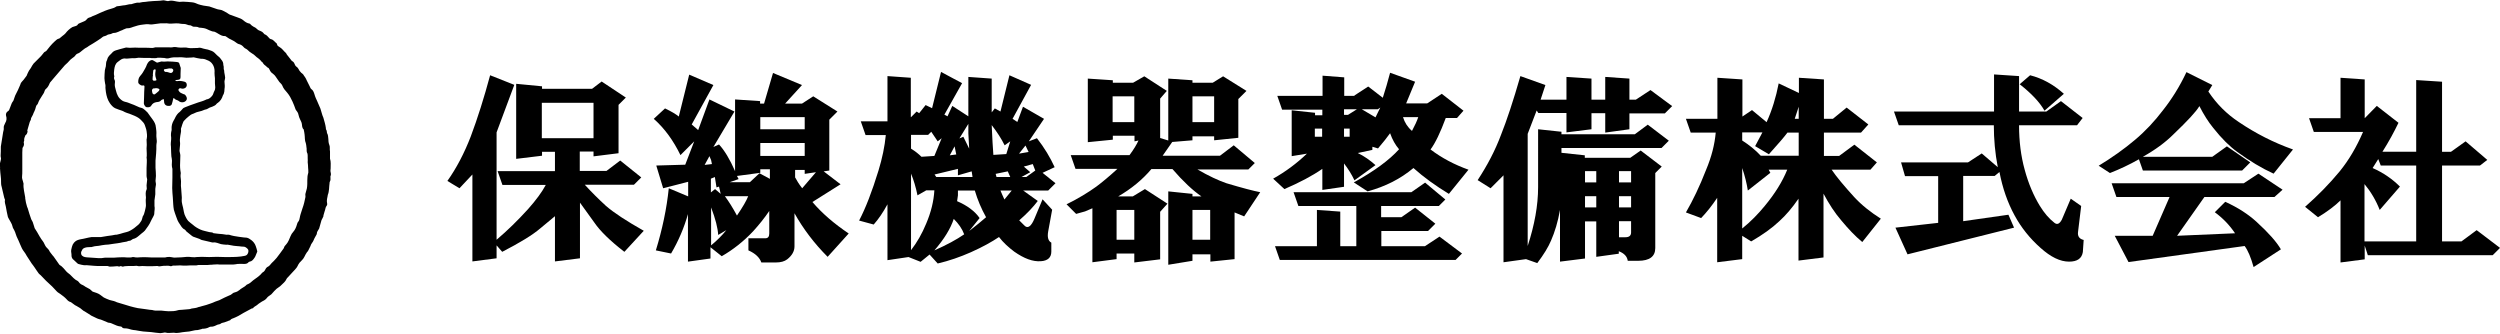 <?xml version="1.0" encoding="utf-8"?>
<svg version="1.1" xmlns="http://www.w3.org/2000/svg" xmlns:xlink="http://www.w3.org/1999/xlink" x="0px" y="0px" viewBox="0 0 1199.2 160" style="enable-background:new 0 0 1199.2 160;" xml:space="preserve">
<g>
	<path d="M155.1,103.5c0.2-0.8,0.5-1.6,0.7-2.4c0.1-0.2,0.2-0.5,0.2-0.7c0.1-0.6,0.3-1.2,0.7-1.7c0.5-0.6,0.1-1.3,0.1-2
		c0-0.5,0-0.9,0.1-1.4c0.1-0.5,0.2-1,0.3-1.5c0-0.1,0-0.1,0-0.2c0.8-1.9,0.6-3.9,0.9-5.9c0-0.2,0-0.4,0.1-0.5
		c0.5-0.8,0.3-1.6,0.3-2.4c0-0.1,0-0.2,0-0.2c0.5-0.9,0.1-1.7,0-2.6c0-0.4,0.1-0.8,0.1-1.2c0-1.6,0.2-3.2-0.3-4.7c0-0.1,0-0.3,0-0.5
		c0-1,0-2,0-3c0-0.2-0.1-0.5-0.1-0.7c0-0.3,0-0.6,0-0.9c0-0.5,0-1-0.2-1.4c-0.4-1-0.5-2-0.5-3c-0.1-0.9-0.1-1.9-0.6-2.7
		c-0.1-0.2-0.1-0.4-0.1-0.6c-0.1-0.3-0.1-0.7-0.2-0.9c-0.3-0.3-0.3-0.7-0.3-1.1c-0.1-0.8-0.3-1.6-0.5-2.4c-0.2-0.8-0.5-1.7-0.7-2.5
		c-0.2-0.5-0.5-1.1-0.6-1.6c-0.3-0.9-0.5-1.8-0.8-2.7c-0.4-1-0.9-2-1.3-3c-0.1-0.2-0.2-0.5-0.3-0.7c-0.2-0.4-0.4-0.9-0.6-1.3
		c-0.3-0.7-0.5-1.3-0.7-2c-0.3-0.9-0.6-1.8-1.5-2.4c-0.4-0.3-0.5-0.9-0.8-1.4c-0.5-1-1-2-1.5-3c-0.1-0.3-0.2-0.6-0.4-0.8
		c-0.1-0.3-0.3-0.5-0.5-0.8c-0.1-0.1-0.2-0.2-0.3-0.4c-0.2-0.6-0.8-1-1.3-1.4c-0.5-0.5-1-1.1-1.3-1.8c-0.3-0.5-0.6-0.9-1.1-1.2
		c-0.2-0.1-0.4-0.4-0.5-0.6c-0.4-0.7-0.5-1.5-1.3-1.9c-0.5-0.2-0.7-0.8-1.1-1.2c-0.5-0.6-1-1.2-1.5-1.9c-0.2-0.2-0.3-0.5-0.4-0.7
		c-0.2-0.3-0.5-0.5-0.7-0.7c-0.5-0.5-0.9-1-1.4-1.5c-0.5-0.4-1-0.8-1.5-1.1c-0.5-0.2-0.7-0.6-0.8-1c-0.1-0.2-0.1-0.4-0.2-0.5
		c-0.9-0.6-1.5-1.8-2.7-2c-0.5-0.1-0.9-0.5-1.2-0.9c-0.4-0.5-0.9-1-1.5-1.3c-0.4-0.1-0.7-0.4-0.9-0.7c-0.4-0.5-1-0.9-1.6-1.1
		c-0.8-0.2-1.4-0.7-2-1.3c-0.4-0.4-1-0.5-1.5-0.9c-0.4-0.2-0.7-0.5-1-0.8c-0.2-0.2-0.4-0.5-0.7-0.5c-1.1-0.2-2-0.8-2.8-1.5
		c-0.9-0.8-1.9-1.1-3-1.5c-1.2-0.4-2.4-0.9-3.6-1.3c-0.5-0.2-0.9-0.6-1.4-0.9c-0.6-0.3-1.1-0.6-1.7-0.9c-0.9-0.6-2-0.5-2.9-0.8
		c-1.3-0.4-2.5-0.9-3.8-1.3c-0.9-0.2-1.8-0.2-2.7-0.4C96.5,2.4,95.7,2.3,95,2c-0.9-0.4-1.8-0.8-2.9-0.9c-1.4-0.2-2.9-0.2-4.3-0.3
		c-0.6,0-1.2,0.1-1.7,0.1c-0.8-0.1-1.6-0.2-2.4-0.4c-1-0.2-1.9-0.3-2.9,0c-0.2,0-0.4,0-0.6,0c-0.8-0.1-1.6-0.5-2.3-0.3
		c-0.7,0.1-1.4,0.2-2.1,0.2c-1.5,0.1-3.1,0.1-4.6,0.3c-0.9,0.2-1.9,0.2-2.8,0.3c-0.5,0.1-1,0.2-1.6,0.3c-0.4,0-0.8-0.1-1.2,0
		c-0.9,0.2-1.7,0.4-2.6,0.7C62.6,2,62.2,2,61.8,2.1c-0.6,0.1-1.2,0.3-1.8,0.4c-0.3,0.1-0.7,0-1,0.1C58,2.8,57.1,2.9,56.2,3
		c-0.2,0-0.4,0.1-0.5,0.2c-0.7,0.5-1.6,0.8-2.4,1c-1,0.3-2.1,0.6-3,1c-1.5,0.6-3,1.3-4.5,2c-0.4,0.2-0.9,0.3-1.3,0.5
		c-0.6,0.4-1.2,0.6-1.9,0.8c-0.5,0.2-0.9,0.6-1.2,1c-0.3,0.4-0.6,0.5-1,0.7c-0.9,0.4-1.7,0.7-2.6,1.1c-0.2,0.1-0.3,0.2-0.4,0.3
		c-0.4,0.9-1.3,0.9-2.1,1.2c-0.2,0.1-0.4,0.1-0.6,0.2c-1.3,0.8-2.4,1.8-3.3,3c-0.4,0.5-0.9,0.8-1.4,1.2c-0.4,0.3-0.8,0.7-1.2,1
		c-0.2,0.2-0.5,0.4-0.8,0.4c-0.8,0.2-1.2,0.9-1.8,1.3c-0.8,0.7-1.5,1.5-2.2,2.3c-0.6,0.6-1,1.4-1.6,2c-0.2,0.2-0.3,0.4-0.6,0.5
		c-0.5,0.2-0.9,0.6-1.2,1.1c-0.5,0.7-1.1,1.3-1.7,1.9c-0.9,1-1.9,1.8-2.8,2.8c-0.5,0.6-0.9,1.4-1.3,2.1c-0.3,0.4-0.6,0.9-0.9,1.3
		c-0.4,0.7-0.7,1.4-1,2.1c0,0.1-0.1,0.2-0.1,0.3c-0.5,0.7-1,1.4-1.5,2c-0.4,0.5-0.9,0.9-1.2,1.4c-0.2,0.3-0.3,0.7-0.4,1
		c-0.4,0.8-0.7,1.7-1.1,2.5c-0.4,0.9-0.9,1.7-1.3,2.6c-0.3,0.7-0.5,1.5-0.8,2.3c-0.1,0.3-0.3,0.5-0.5,0.8c-0.1,0.2-0.3,0.4-0.4,0.7
		c-0.4,1-0.8,2.1-1.2,3.1c-0.1,0.3-0.5,0.6-0.8,0.8c-0.6,0.4-0.9,1.3-0.7,2c0.4,1.2,0.3,2.4-0.4,3.5C2,60,1.7,60.6,1.8,61.5
		c0.1,0.6-0.2,1.3-0.3,1.9c-0.1,0.6-0.2,1.2-0.3,1.9c-0.2,1.5-0.5,2.9-0.7,4.4c-0.1,0.3-0.1,0.7-0.1,1c0,1.3,0,2.6-0.1,3.9
		c0,0.3,0,0.6,0.1,0.9c0.2,0.6,0,1.1-0.1,1.6c-0.2,0.9-0.6,1.7-0.3,2.7c0.1,0.3,0,0.6,0,0.9c0.1,1.4,0.2,2.8,0.4,4.3
		c0.1,0.6,0.1,1.3,0.1,1.9c0,0.9,0,1.8,0.3,2.7c0.4,1.5,0.7,3.1,1.1,4.7c0.1,0.4,0.2,0.9,0.4,1.3c0,0.1,0.1,0.1,0.1,0.2
		c-0.3,1.2,0.2,2.2,0.4,3.3c0.3,1.7,0.6,3.4,1,5c0.1,0.3,0.2,0.5,0.4,0.8c0.6,1.2,1.5,2.3,1.8,3.7c0.1,0.8,0.7,1.4,1,2.2
		c0.2,0.4,0.4,0.9,0.5,1.3c0.2,0.5,0.3,0.9,0.5,1.4c0.6,1.3,1.2,2.5,1.7,3.8c0.5,1.2,1,2.4,1.9,3.5c0.5,0.6,0.8,1.2,1.2,1.9
		c0.8,1.2,1.6,2.5,2.4,3.7c0.4,0.6,1,1.2,1.4,1.9c0.7,1,1.3,2,2,2.9c0.2,0.3,0.6,0.5,0.9,0.8c0.9,0.9,1.7,1.8,2.6,2.7
		c0.9,0.9,1.9,1.8,2.9,2.7c0.6,0.6,1.1,1.2,1.7,1.8c0.3,0.3,0.6,0.7,1,1c0.4,0.3,0.8,0.5,1.2,0.8c1.1,0.8,2.2,1.6,3.1,2.6
		c0.5,0.6,1.1,1.1,1.9,1.3c0.1,0,0.2,0.1,0.2,0.1c0.6,0.5,1.3,1,1.9,1.4c0.2,0.1,0.4,0.2,0.6,0.3c0.6,0.3,1.1,0.7,1.7,1
		c0.3,0.2,0.6,0.4,0.9,0.7c0.3,0.2,0.6,0.5,0.9,0.7c0.4,0.2,0.8,0.4,1.2,0.7c0.9,0.5,1.7,1.1,2.5,1.6c0.8,0.4,1.7,0.8,2.5,1.2
		c0.4,0.2,0.9,0.4,1.3,0.5c0.4,0.1,0.9,0.2,1.3,0.4c0.8,0.3,1.6,0.7,2.4,1c0.3,0.1,0.5,0.3,0.8,0.3c0.9,0,1.6,0.4,2.3,0.7
		c1.1,0.5,2.2,1,3.4,1.1c0.2,0,0.5,0.1,0.6,0.2c0.4,0.7,1.1,0.7,1.7,0.7c1,0,1.9,0.3,2.9,0.6c0.6,0.2,1.3,0.2,2,0.3
		c0.6,0.1,1.1,0.2,1.7,0.3c0.7,0.1,1.3,0.2,2,0.3c1.3,0.1,2.6,0.2,3.9,0.3c1.4,0.2,2.9,0.4,4.3,0.5c0.6,0,1.3-0.2,2-0.3
		c0.1,0,0.3-0.1,0.4,0c1.3,0.4,2.6,0.1,3.9,0.1c0.1,0,0.2,0,0.3,0c1.8,0.4,3.5-0.3,5.3-0.4c0.7-0.1,1.3-0.1,2-0.2
		c0.9-0.2,1.8-0.4,2.8-0.6c0.4-0.1,0.9,0,1.3-0.1c0.6-0.1,1.1-0.3,1.6-0.4c0.2,0,0.3-0.1,0.5-0.2c1.2,0,2.4-0.2,3.4-0.8
		c0.2-0.1,0.5-0.2,0.7-0.2c1.1,0.1,2.1-0.4,3.1-0.9c0.1,0,0.2-0.1,0.3-0.1c0.6-0.1,1.1-0.2,1.6-0.6c0.2-0.2,0.6-0.2,0.8-0.3
		c0.3-0.1,0.6-0.1,0.8-0.2c0.8-0.3,1.6-0.6,2.4-0.9c0.1,0,0.2,0,0.3-0.1c0.5-0.8,1.4-0.8,2.1-1.2c0.4-0.2,0.8-0.3,1.1-0.5
		c0.5-0.2,1-0.5,1.5-0.8c0.6-0.3,1.1-0.7,1.7-1c1.3-0.7,2.6-1.4,3.9-2.1c0.1-0.1,0.3-0.1,0.4-0.1c0.1,0,0.3,0,0.3-0.1
		c0.4-0.7,1.2-0.9,1.8-1.4c0.6-0.5,1.2-1,1.9-1.4c0.4-0.3,0.8-0.5,1.2-0.7c0.8-0.4,1.4-0.9,1.9-1.6c0.4-0.5,1-0.8,1.5-1.2
		c0.3-0.2,0.6-0.4,0.8-0.7c0.7-0.8,1.4-1.6,2.2-2.3c0.7-0.6,1.6-1,2.2-1.7c0.9-0.9,2-1.7,2.5-2.9c0.2-0.4,0.4-0.7,0.7-0.9
		c0.8-0.8,1.5-1.6,2.3-2.5c0.6-0.7,1.3-1.3,1.8-2c0.4-0.5,0.6-1,0.9-1.6c0.2-0.3,0.4-0.6,0.6-0.9c0.8-0.9,1.8-1.7,2.3-2.8
		c0.4-0.8,0.8-1.6,1.3-2.3c0.1-0.2,0.4-0.3,0.5-0.6c0.4-0.7,0.8-1.5,1.1-2.2c0.2-0.6,0.4-1.1,0.8-1.6c0.5-0.6,0.8-1.4,1.1-2.1
		c0.2-0.4,0.4-0.7,0.6-1.1c0.2-0.4,0.6-0.9,0.6-1.3c0-0.8,0.5-1.3,0.8-1.9c0.1-0.2,0.2-0.3,0.3-0.5c0.4-1.3,0.7-2.6,1.1-3.9
		c0.1-0.4,0.4-0.7,0.5-1c0.2-0.4,0.3-0.7,0.5-1.1C155.3,103.6,155.2,103.6,155.1,103.5z M13.3,63c-0.1,0-0.1,0-0.2,0
		c0-0.3,0-0.5,0.1-0.8c0.3-1,0.6-2.1,0.9-3.1c0.1-0.4,0.2-0.7,0.4-1.1c0.1-0.2,0.3-0.4,0.3-0.6c0-0.8,0.5-1.4,0.8-2
		c0.2-0.4,0.4-0.8,0.5-1.2c0.3-0.6,0.6-1.2,0.8-1.8c0.3-0.8,0.3-1.8,1.1-2.4c0.1-0.1,0.1-0.2,0.2-0.4c0.2-0.5,0.4-1.1,0.7-1.6
		c0.4-0.7,0.9-1.4,1.3-2.1c0.4-0.7,0.9-1.2,1.1-2c0.1-0.5,0.4-1,0.8-1.3c0.8-0.7,1.3-1.6,1.7-2.6c0.1-0.1,0.1-0.3,0.2-0.4
		c0.5-0.6,1.1-1.3,1.6-1.9c1-1.2,2-2.3,3-3.5c0.8-1,1.7-1.9,2.5-2.9c0.4-0.4,0.9-0.8,1.3-1.2c0.5-0.5,0.9-1,1.4-1.5
		c0.3-0.3,0.7-0.6,1-0.8c0.4-0.3,0.9-0.6,1.2-1c0.4-0.6,0.8-1,1.5-1.2c0.8-0.3,1.4-1,2.1-1.5c0.3-0.2,0.6-0.5,0.9-0.7
		c0.4-0.3,0.8-0.5,1.2-0.7c0.3-0.2,0.7-0.5,1-0.7c0.7-0.4,1.3-0.8,2-1.2c0.7-0.4,1.3-0.8,1.9-1.2c0.6-0.4,1.2-0.8,1.8-1.2
		c0.4-0.3,0.8-0.7,1.2-0.9c0.6-0.2,1.3-0.3,1.8-0.7c0.2-0.2,0.5-0.2,0.8-0.3c0.3-0.1,0.7-0.1,1-0.2c0.5-0.2,0.9-0.5,1.4-0.5
		c1.6,0,2.8-1,4.2-1.4c0,0,0.1,0,0.1-0.1c0.6-0.2,1.1-0.5,1.7-0.7c0.4-0.1,0.9,0,1.4-0.1c0.6-0.1,1.3-0.4,1.9-0.6
		c0.8-0.2,1.6-0.5,2.3-0.7c0.8-0.2,1.5-0.3,2.3-0.4c1.1-0.2,2.3-0.3,3.4-0.1c0.4,0,0.8,0.1,1.2,0c1.3-0.2,2.5-0.3,3.8-0.5
		c0.2,0,0.4,0,0.7,0c0.6,0,1.1,0,1.7,0c0.3,0,0.6-0.1,0.9,0c1.4,0.3,2.8,0,4.2,0c0.8,0,1.6,0,2.4,0.2c0.6,0.1,1.1,0.1,1.6,0.1
		c0.3,0,0.7,0.1,1,0.2c0.5,0.1,0.9,0.4,1.4,0.4c0.6,0,1,0.2,1.5,0.5c0.1,0.1,0.3,0.2,0.5,0.2c0.9,0.1,1.8-0.1,2.6,0.4
		c0.2,0.1,0.6,0.1,0.9,0.1c0.9,0.1,1.9,0.2,2.8,0.6c0.8,0.4,1.7,0.8,2.6,1.1c0.5,0.2,1,0.1,1.4,0.3c0.6,0.3,1.2,0.6,1.8,1
		c0.9,0.5,1.8,1.1,3,1c0.2,0,0.4,0.1,0.5,0.2c0.8,0.5,1.5,1.1,2.3,1.4c1.1,0.5,2.1,1.1,3.1,1.9c0.2,0.1,0.4,0.2,0.6,0.3
		c1,0.2,1.8,0.7,2.4,1.4c0.2,0.3,0.5,0.5,0.8,0.7c0.3,0.2,0.7,0.3,1,0.6c0.7,0.7,1.5,1.4,2.4,1.9c0.8,0.4,1.4,1.1,2.1,1.7
		c0.4,0.3,0.9,0.6,1.3,1c0.4,0.3,0.7,0.7,1,1.1c0.2,0.2,0.5,0.3,0.6,0.5c0.4,0.8,1,1.3,1.6,1.7c0.3,0.2,0.5,0.6,0.8,0.7
		c0.5,0.2,0.7,0.5,0.9,1c0.2,0.5,0.5,1,0.9,1.4c0.7,0.6,1.5,1.1,2,1.9c0.3,0.5,0.7,1,1.1,1.6c0.2,0.3,0.5,0.7,0.7,1
		c0.5,0.6,1.1,1,1.4,1.7c0.5,1.4,1.5,2.5,2.4,3.5c1.1,1.3,1.8,2.7,2.5,4.2c0.6,1.2,1,2.5,1.5,3.8c0.2,0.4,0.5,0.7,0.7,1
		c0.2,0.3,0.4,0.6,0.5,0.9c0.2,0.6,0.3,1.2,0.5,1.8c0.2,0.6,0.5,1.1,0.7,1.6c0.2,0.4,0.4,0.8,0.5,1.2c0.3,1,0,2.3,1,3.1
		c0,0,0,0.1,0,0.1c0.2,0.8,0.3,1.6,0.4,2.3c0.2,1.4,0,2.8,0.6,4.2c0.2,0.6,0.2,1.2,0.3,1.9c0.1,0.4,0.1,0.8,0.1,1.3
		c0,0.4,0,0.8,0.1,1.1c0.6,1,0.3,2,0.4,3c0.1,0.6,0,1.2,0,1.8c0.1,0.9,0.2,1.8,0.2,2.7c0.1,0.7,0.1,1.4,0.1,2.1c0,0.2,0,0.4-0.1,0.6
		c-0.1,0.5-0.3,1-0.3,1.5c-0.1,1.2-0.1,2.4-0.1,3.6c0,0.7-0.1,1.4-0.2,2.1c-0.2,0.9-0.5,1.7-0.7,2.6c-0.1,0.5,0.1,1.1,0,1.6
		c-0.2,0.9-0.4,1.8-0.6,2.7c-0.2,0.9-0.5,1.7-0.8,2.6c-0.3,0.9-0.6,1.8-0.9,2.8c-0.2,0.6-0.3,1.2-0.4,1.7c-0.1,0.7-0.3,1.4-0.7,1.9
		c-0.3,0.3-0.5,0.7-0.6,1.2c-0.4,1.4-0.9,2.7-1.9,3.8c-0.5,0.5-0.9,1.2-1.2,1.9c-0.6,1.4-1.1,2.9-2.1,4c-0.4,0.5-1,1-1.1,1.7
		c0,0.1-0.1,0.1-0.1,0.2c-1.1,1.5-2.2,3.1-3.4,4.6c-0.7,0.9-1.6,1.7-2.4,2.5c-0.6,0.7-1.1,1.5-2.1,1.9c-0.2,0.1-0.4,0.4-0.6,0.6
		c-0.4,0.7-0.7,1.5-1.5,1.9c-0.4,0.2-0.7,0.7-1,1c-0.6,0.6-1.2,1.1-1.9,1.6c-0.1,0.1-0.2,0.1-0.3,0.2c-0.5,0.4-1,0.7-1.5,1.1
		c-0.8,0.7-1.6,1.5-2.7,1.9c-0.1,0-0.3,0.2-0.4,0.2c-0.3,0.3-0.6,0.6-0.9,0.8c-0.8,0.6-1.8,1-2.5,1.7c-0.6,0.5-1.3,0.9-2.1,1.1
		c-0.5,0.1-1,0.3-1.4,0.7c-0.4,0.4-1,0.7-1.6,0.9c-0.7,0.3-1.4,0.6-2,0.9c-0.9,0.4-1.7,0.9-2.6,1.3c-0.6,0.3-1.4,0.4-2,0.7
		c-1.4,0.7-2.9,1.1-4.3,1.6c-0.7,0.2-1.5,0.4-2.2,0.6c-0.3,0.1-0.7,0.2-1,0.3c-0.1,0-0.3,0-0.5,0.1c-1.1,0.5-2.2,0.5-3.3,0.7
		c-0.4,0.1-0.7,0.3-1.1,0.3c-1.1,0.1-2.3,0.2-3.5,0.3c-0.6,0.1-1.3,0-1.9,0.2c-1.5,0.5-3,0.5-4.5,0.5c-1.1,0-2.2-0.2-3.4-0.3
		c-1,0-1.9,0-2.9,0c-0.6,0-1.1-0.2-1.6-0.3c-0.8-0.1-1.7-0.1-2.5-0.3c-1.5-0.2-2.9-0.4-4.4-0.6c-1.2-0.2-2.5-0.6-3.7-0.9
		c-0.8-0.2-1.6-0.5-2.3-0.7c-1.3-0.4-2.7-0.8-4-1.2c-0.5-0.2-1-0.5-1.5-0.6c-0.7-0.2-1.4-0.3-2-0.5c-1-0.3-1.9-0.8-2.8-1.2
		c-0.1-0.1-0.3-0.2-0.4-0.3c-0.9-0.7-1.9-1.5-3.1-1.9c-0.6-0.2-1.2-0.4-1.8-0.6c-0.2-0.1-0.4-0.3-0.6-0.5c-0.3-0.2-0.5-0.5-0.8-0.7
		c-0.7-0.4-1.4-0.8-2.2-1.2c-0.4-0.3-0.8-0.6-1.3-0.8c-0.5-0.2-0.9-0.4-1.3-0.8c-0.4-0.5-0.8-1.1-1.5-1.4c-0.5-0.2-1-0.7-1.5-1.1
		c-0.6-0.5-1.1-1.2-1.7-1.7c-0.8-0.6-1.6-1.2-2.3-2.1c-0.5-0.7-1.2-1.3-1.8-1.9c-0.1-0.1-0.2-0.1-0.3-0.2c-0.2-0.2-0.5-0.3-0.7-0.5
		c-0.9-1.2-1.7-2.4-2.6-3.7c-0.1-0.2-0.3-0.4-0.5-0.6c-0.4-0.5-0.7-0.9-1.1-1.4c-0.3-0.4-0.6-0.8-0.8-1.3c-0.5-0.8-1.4-1.3-1.8-2.2
		c-0.2-0.5-0.5-1.1-0.8-1.6c-0.1-0.1-0.2-0.2-0.2-0.3c-0.6-0.8-1.2-1.6-1.7-2.5c-0.4-0.7-0.8-1.4-1.2-2.1c-0.4-0.7-0.8-1.3-1.2-1.9
		c-0.1-0.1,0-0.3-0.1-0.4c-0.3-0.8-0.5-1.7-0.8-2.5c-0.2-0.5-0.5-0.8-0.7-1.3c-0.6-1.7-1.2-3.5-1.7-5.3c-0.1-0.2-0.2-0.5-0.3-0.7
		c-0.1-0.3-0.2-0.7-0.3-1.1c-0.2-0.6-0.3-1.2-0.4-1.8c-0.1-0.4-0.1-0.8-0.2-1.2c0-0.1,0-0.3,0-0.4c-0.3-2.2-1-4.3-0.8-6.6
		c0-0.1-0.1-0.3-0.1-0.4c-0.2-1.1-0.8-2.1-0.6-3.2c0.1-0.8,0.1-1.7,0.1-2.6c0-1.1,0-2.2,0-3.3c0-1,0-2,0-3.1c0-0.8,0-1.6,0-2.4
		c0-0.7,0.1-1.4,0.1-2.1c0-0.1,0.1-0.1,0.1-0.2c0.5-0.7,0.8-1.5,0.5-2.4c0-0.2,0-0.4,0.1-0.6c0-0.2,0.2-0.3,0.1-0.5
		c-0.1-0.9,0.3-1.6,0.6-2.4C12.9,64.5,13.1,63.7,13.3,63z"/>
	<path d="M50.8,31.7c-0.1,0.5-0.3,1-0.4,1.6c0,0.1-0.1,0.3-0.1,0.4c-0.1,1.3-0.2,2.5-0.2,3.8c0,0.8,0.2,1.7,0.3,2.5
		c0.1,0.4,0.2,0.8,0.2,1.2c-0.1,1,0.1,2,0.2,3c0.3,1.9,0.8,3.7,1.9,5.3c0.7,1,1.5,1.9,2.5,2.4c1.1,0.5,2.2,0.8,3.3,1.2
		c0.2,0.1,0.3,0.1,0.5,0.2c1.1,0.7,2.4,1,3.7,1.5c1.3,0.5,2.6,1,3.8,1.8c0.9,0.6,1.5,1.4,2.2,2.1c0.7,0.8,0.9,1.7,1.2,2.6
		c0.4,1.1,0.5,2.1,0.6,3.2c0.1,0.6,0,1.3-0.1,2c0,0.1-0.1,0.3-0.1,0.4c0,0.9,0.1,1.7,0.1,2.6c0,0.6-0.1,1.1-0.1,1.7
		c0,0.8,0.1,1.6,0.1,2.4c0,0.4,0,0.9,0,1.3c0,0.2-0.1,0.3-0.1,0.5c0.3,1.7,0,3.5,0,5.2c0,1.3,0,2.5,0,3.8c0,0.4,0.1,0.8,0.2,1.2
		c0,0.2,0.1,0.4,0.1,0.5c-0.1,0.9-0.2,1.9-0.3,2.8c0,0.5,0.1,1.1,0.1,1.6c0,0.1,0,0.3-0.1,0.4c-0.6,1.2-0.4,2.5-0.3,3.7
		c0,0.1,0,0.2,0,0.3c-0.2,1.2,0,2.4,0,3.6c0,0.5-0.1,0.9-0.2,1.4c-0.2,0.9-0.4,1.8-0.7,2.7c-0.1,0.4-0.3,0.7-0.5,1
		c-0.1,0.2-0.2,0.3-0.2,0.5c-0.2,0.6-0.3,1.3-0.6,1.8c-0.5,0.8-1,1.6-1.7,2.1c-1.1,1-2.3,1.9-3.6,2.6c-1,0.6-2.2,0.8-3.3,1.1
		c-1,0.3-1.9,0.6-2.9,0.8c-0.3,0.1-0.6,0.1-1,0.1c-0.5,0.1-1.1,0.2-1.6,0.3c-0.7,0.1-1.4,0.2-2.2,0.3c-1,0.2-2,0.3-3,0.5
		c-0.3,0-0.6,0-0.9,0c-1.1,0-2.2,0-3.2,0c-0.1,0-0.2,0-0.4,0c-1,0.2-2,0.3-3,0.6c-1.4,0.4-2.8,0.4-4.1,1c-0.5,0.3-1,0.6-1.4,1.1
		c-0.5,0.6-0.8,1.2-1,2c-0.3,1-0.5,1.9-0.3,2.9c0.1,0.4,0.1,0.9,0.1,1.3c0,0.9,0.4,1.6,1.1,2.1c0.6,0.5,1.1,1.1,1.7,1.6
		c0.2,0.2,0.5,0.4,0.8,0.4c0.7,0.2,1.5,0.4,2.3,0.5c0.4,0.1,0.8,0,1.3,0c1.2,0.1,2.4,0.2,3.6,0.3c1,0.1,2,0.1,3,0.1
		c1.2,0,2.3,0,3.5,0c0.3,0,0.7,0.3,1,0.3c1.1,0,2.2-0.1,3.4-0.2c0.1,0,0.2,0,0.4,0c0.4,0.1,0.8,0.3,1.3,0c0.1-0.1,0.4-0.1,0.5,0
		c0.6,0.4,1.1,0.1,1.6,0c0.6-0.1,1.1,0,1.7-0.1c0.2,0,0.5,0,0.7,0c0.6,0,1.2,0,1.7,0c0.5,0,1.1-0.1,1.6-0.1c0.4,0,0.7,0.2,1.1,0.2
		c0.6,0,1.1-0.1,1.7-0.1c0.9,0,1.8,0.1,2.6,0.1c0.6,0,1.2,0,1.8,0c0.8,0,1.6-0.1,2.4-0.1c0.2,0,0.4,0,0.5,0c0.7,0.3,1.4,0.1,2.1,0
		c0.5-0.1,1-0.1,1.4-0.1c1-0.1,1.9-0.1,2.8,0.2c0.1,0,0.3,0,0.5-0.1c0.5-0.3,1.1-0.2,1.6-0.2c0.8,0,1.6-0.1,2.4-0.1
		c0.5,0,1,0.1,1.5,0.1c0.3,0,0.6,0,1,0c0.2,0,0.4,0,0.6,0c0.6,0,1.1-0.1,1.7-0.1c0.8,0,1.6,0,2.5,0c0.2,0,0.3,0,0.5,0
		c0.3,0,0.7-0.2,1-0.2c1.3,0,2.5,0,3.8,0c0.2,0,0.4,0,0.7,0c0.4,0,0.7-0.1,1.1-0.1c0.5,0,1,0,1.5-0.1c0.7,0,1.3-0.1,2-0.1
		c0.4,0,0.7,0.1,1.1,0.1c1.1,0,2.2,0,3.3,0c1,0,2,0,3,0c0.8,0,1.5-0.2,2.3-0.3c1-0.1,2.1,0,3.1,0c0.8,0,1.6-0.1,2.2-0.9
		c0.1-0.1,0.3-0.2,0.5-0.2c1.1-0.2,1.7-1,2.3-1.9c0.1-0.2,0.3-0.4,0.4-0.7c0.3-0.7,0.6-1.4,0.9-2.2c0,0,0-0.1,0-0.2
		c-0.2-0.8-0.4-1.6-0.7-2.4c-0.2-0.6-0.5-1.2-0.9-1.7c-0.3-0.4-0.7-0.8-1.2-1.2c-0.6-0.4-1.2-0.9-1.9-1.1c-0.5-0.2-1.2-0.1-1.7-0.2
		c-1.6-0.2-3.2-0.4-4.8-0.7c-0.8-0.1-1.5-0.4-2.3-0.6c-0.4-0.1-0.8,0-1.2,0c-0.7-0.1-1.3-0.2-2-0.3c-1.3-0.1-2.6-0.2-3.9-0.4
		c-0.1,0-0.2,0-0.3,0c-0.6-0.6-1.5-0.4-2.2-0.6c-1.4-0.4-2.9-0.6-4.2-1.2c-1.3-0.6-2.5-1.3-3.6-2.3c-0.7-0.6-1.5-1.1-2.2-1.8
		c-0.4-0.4-0.6-0.9-0.9-1.3c-0.3-0.6-0.7-1.3-0.9-1.9c-0.2-0.7-0.4-1.5-0.5-2.2c-0.1-0.3-0.1-0.7-0.2-1c-0.2-0.9-0.5-1.8-0.6-2.7
		c-0.1-0.6,0-1.2,0-1.8c0-0.2,0-0.3,0-0.5c-0.1-1.4-0.2-2.7-0.3-4.1c-0.1-0.9-0.2-1.8-0.1-2.6c0.1-1.1-0.1-2.1-0.2-3.2
		c0-0.5,0-1,0.1-1.5c0-0.1,0-0.2,0-0.3c-0.3-1.6-0.4-3.2-0.3-4.8c0-1.2,0.1-2.3,0.1-3.5c0-0.7-0.3-1.5-0.4-2.2
		c0-0.4,0.1-0.8,0.1-1.2c0.1-1.1,0.3-2.3,0.1-3.4c-0.1-0.9,0.1-1.8,0.2-2.8c0.1-1,0.5-1.9,0.3-2.9c-0.1-0.4,0.2-0.9,0.3-1.3
		c0.2-0.8,0.5-1.6,0.8-2.3c0.1-0.3,0.3-0.5,0.5-0.7c0.6-0.6,1.2-1.3,1.9-1.8c0.6-0.4,1-0.9,1.7-1.2c0.8-0.3,1.6-0.7,2.4-1
		c0.7-0.2,1.5-0.4,2.3-0.6c0.7-0.2,1.3-0.6,2-0.7c0.7-0.1,1.2-0.6,1.9-0.9c0.5-0.2,1-0.3,1.4-0.5c0.7-0.3,1.4-0.6,1.9-1.3
		c0.1-0.2,0.3-0.3,0.5-0.4c1.3-0.9,2.1-2.2,2.5-3.6c0.1-0.3,0.3-0.5,0.4-0.7c0.1-0.4,0.2-0.8,0.3-1.2c0.1-0.4,0-0.9,0.1-1.3
		c0.2-1,0.1-2.1,0-3.1c-0.1-0.5,0.1-1,0.2-1.6c0-0.2,0.1-0.4,0.1-0.6c-0.1-0.8-0.2-1.7-0.4-2.5c-0.1-0.4,0-0.8-0.1-1.1
		c-0.4-0.7,0-1.5-0.3-2.2c-0.1-0.3-0.1-0.6-0.1-0.9c-0.1-1.1-0.8-1.8-1.4-2.6c-0.4-0.6-1.1-1-1.6-1.5c-0.4-0.4-0.8-0.8-1.2-1.2
		c-0.4-0.4-0.9-0.7-1.4-0.9c-0.9-0.3-1.8-0.7-2.7-0.8c-0.8-0.1-1.5-0.4-2.3-0.6c-0.3-0.1-0.5-0.1-0.8-0.1c-0.3,0-0.5,0-0.8,0.1
		c-1.2,0-2.3,0.1-3.5,0.1c-0.7,0-1.4-0.2-2.1-0.3c-0.3,0-0.6,0-0.9,0c-1.1,0-2.2,0.1-3.3-0.1c-0.9-0.2-1.7-0.2-2.5,0
		c-0.5,0.1-1,0-1.5,0c-0.5,0-1.1,0-1.6,0c-0.4,0-0.8,0-1.2,0c-0.2,0-0.4,0-0.6,0c-1.1,0-2.1,0-3.2,0c-0.1,0-0.3,0.1-0.4,0.1
		c-0.5,0.2-0.9,0.2-1.5,0.2c-1-0.1-2-0.1-3-0.1c-0.9,0-1.8,0-2.7,0c-1.4-0.1-2.7-0.1-4.1,0c-0.7,0.1-1.4-0.1-2.1-0.1
		c-0.1,0-0.2,0-0.3,0c-1,0.3-2,0.5-3,0.8c-0.3,0.1-0.7,0.2-1,0.3c-1.1,0.3-2.1,0.6-2.8,1.6c-0.4,0.5-0.9,0.8-1.3,1.3
		c-0.2,0.3-0.4,0.6-0.6,0.9c-0.2,0.4-0.2,0.8-0.4,1.2c-0.5,0.8-0.4,1.7-0.5,2.6C50.7,31.7,50.7,31.7,50.8,31.7z M96.4,28.2
		C96.4,28.1,96.4,28.1,96.4,28.2c0.6,0,1.3,0,1.9,0.2c0.6,0.2,1.1,0.5,1.7,0.7c1.1,0.5,1.9,1.4,2.4,2.5c0.5,1.1,0.6,2.3,0.5,3.4
		c0,0.8,0.1,1.7,0.2,2.5c0,0.8,0,1.7,0,2.5c0.1,1.3,0.4,2.5-0.3,3.7c-0.4,0.7-0.5,1.6-1,2.2c-0.7,0.9-1.6,1.7-2.8,1.8
		c-0.1,0-0.2,0.1-0.4,0.2c-0.6,0.3-1.2,0.5-1.8,0.7c-1.2,0.4-2.4,0.7-3.6,1.2c-1.4,0.5-2.9,1-4.3,1.6c-0.5,0.2-1,0.4-1.3,0.8
		c-0.5,0.5-0.9,1.1-1.4,1.5c-0.9,0.6-1.5,1.5-2,2.4c-0.3,0.6-0.6,1.3-1,1.9c-0.6,1.1-0.9,2.2-0.9,3.4c0,0.4,0.1,0.7,0,1.1
		c-0.3,1.1-0.4,2.3-0.2,3.4c0,0.3,0,0.6,0,0.9c-0.1,1.2-0.3,2.3-0.1,3.5c0.1,1,0,2,0.1,2.9c0,0.6,0.1,1.2,0.1,1.8
		c0.1,0.7,0.3,1.4,0.3,2.1c-0.1,1.3-0.2,2.6,0.2,3.9c0,0.1,0,0.2,0,0.4c0,1.3,0,2.5,0,3.8c0,1.7-0.1,3.4-0.1,5
		c0,1.5,0.2,3.1,0.3,4.6c0.1,1.1,0.1,2.2,0.2,3.3c0.1,0.8,0.1,1.7,0.3,2.5c0.3,1.1,0.7,2.2,1.1,3.3c0.4,1.2,0.8,2.3,1.6,3.4
		c0.7,1,1.2,2.2,2.5,2.8c0.2,0.1,0.3,0.3,0.5,0.5c0.1,0.1,0.2,0.3,0.3,0.4c0.9,0.7,1.8,1.4,2.6,2.1c0.2,0.1,0.4,0.3,0.6,0.4
		c1,0.4,2,0.7,3.1,1.1c0.3,0.1,0.6,0.4,1,0.5c1.3,0.3,2.6,0.6,3.9,0.9c0.6,0.1,1.2,0.4,1.7,0.3c1.3-0.2,2.5,0.5,3.7,0.8
		c0.8,0.2,1.7,0.2,2.6,0.3c0.3,0,0.5-0.1,0.8,0c0.9,0.1,1.9,0.4,2.8,0.5c0.7,0.1,1.4,0.1,2.1,0.2c0.1,0,0.1,0,0.2,0
		c0.6,0.1,1.1,0.1,1.7,0.2c0.1,0,0.2,0,0.3,0c1-0.1,1.7,0.5,2.3,1.1c0.5,0.5,0.4,1.3,0.2,1.9c-0.3,0.7-0.6,1.2-1.5,1.4
		c-1.3,0.3-2.5,0.4-3.8,0.5c-1.5,0.1-2.9,0.1-4.4,0.1c-0.5,0-0.9,0-1.4,0c-1.3,0-2.6-0.1-3.9-0.1c-1.2,0-2.5,0.1-3.7,0.1
		c-1.2,0-2.4-0.1-3.5-0.1c-0.9,0-1.8,0.1-2.6,0.1c-0.3,0-0.6,0.1-0.9,0.1c-0.9,0-1.8-0.1-2.7-0.2c-0.7,0-1.4,0-2,0.1
		c-1.1,0.1-2.1,0.2-3.2,0.2c-1,0-2,0.2-2.9-0.1c-0.8-0.2-1.6-0.2-2.4-0.1c-0.3,0-0.6,0.2-0.9,0.2c-0.9,0-1.8,0-2.6,0
		c-0.8,0-1.7,0-2.5,0c-1.1,0-2.3,0-3.4-0.1c-1,0-2.1-0.1-3.1,0c-1.2,0.1-2.3,0.2-3.5-0.1c-0.2,0-0.4,0-0.5,0
		c-0.8,0.3-1.7,0.2-2.6,0.2c-0.8-0.1-1.7-0.1-2.5-0.1c-1.3,0-2.6,0.1-3.9,0.2c-1.4,0-2.8,0-4.3,0c-0.5,0-1,0.2-1.5,0.2
		c-0.6,0-1.2,0-1.8,0c-1.5-0.1-2.9-0.2-4.4-0.3c-0.6,0-1.3-0.1-1.9-0.2c-1.2-0.3-1.9-0.9-1.8-2.2c0-0.4,0.3-0.7,0.4-1
		c0.3-0.9,1.1-1.2,1.9-1.4c0.7-0.2,1.5-0.1,2.3-0.2c0.1,0,0.2,0,0.4,0c0.5-0.1,1-0.3,1.6-0.4c0.6-0.1,1.3-0.1,1.9-0.2
		c1-0.2,2.1-0.4,3.1-0.5c0.5-0.1,1,0,1.5-0.1c0.9-0.1,1.8-0.3,2.7-0.4c0.5-0.1,1-0.1,1.5-0.2c0.9-0.1,1.8-0.3,2.7-0.5
		c0.6-0.1,1.2-0.2,1.8-0.3c0.4-0.1,0.9-0.4,1.3-0.4c0.5,0,0.8-0.2,1.2-0.5c0.2-0.2,0.5-0.3,0.7-0.4c1.1-0.2,2-0.9,2.8-1.6
		c0.4-0.4,0.9-0.7,1.3-1.1c0.5-0.4,1.1-0.8,1.5-1.3c1.1-1.5,2.2-2.9,2.9-4.6c0.3-0.7,0.7-1.3,1-1.9c0.2-0.5,0.6-1,0.6-1.6
		c0-1.2,0.4-2.5,0.1-3.7c0-0.1,0-0.2,0-0.3c0-0.8,0-1.6,0-2.4c0-0.2,0.1-0.5,0.1-0.7c0.1-0.7,0.2-1.4,0.3-2.2c0-0.9,0-1.8,0-2.6
		c0-0.5,0.2-0.9,0.2-1.4c0.1-0.3,0.1-0.7,0.1-1c0-0.5-0.2-0.9-0.2-1.4c0-0.8,0.2-1.6,0.2-2.4c0-1.3-0.1-2.6-0.2-3.9
		c0-0.6,0-1.2,0-1.7c0-0.6,0-1.2,0-1.8c0.1-1.2,0.2-2.3,0.3-3.5c0-0.7,0.1-1.3,0.1-2c0-0.3,0-0.6,0-1c0-0.6,0-1.2,0.1-1.7
		c0.2-0.8,0.1-1.6,0-2.4C75,65.8,75,65.2,75,64.7c0-0.6,0.1-1.2,0-1.8c-0.1-1-0.2-1.9-0.4-2.9c-0.2-0.6-0.4-1.2-0.8-1.8
		c-0.4-0.7-1-1.4-1.5-2.1c-0.5-0.7-1-1.4-1.5-2.1c-0.6-0.7-1.3-1.2-2-1.8c-0.2-0.2-0.6-0.3-0.8-0.4c-0.3-0.1-0.7-0.2-1.1-0.3
		c-0.9-0.4-1.8-0.8-2.7-1.2c-0.9-0.4-1.8-0.6-2.6-1c-0.9-0.4-2-0.4-2.9-1c-0.9-0.6-1.6-1.3-2.1-2.2c-0.4-0.8-0.8-1.7-1-2.7
		c-0.3-1.1-0.7-2.3-0.5-3.5c0.1-0.6,0.1-1.3-0.3-1.9c-0.1-0.2-0.1-0.6-0.1-0.8c0-0.2,0.2-0.5,0.1-0.7c-0.3-1.1-0.1-2.1,0-3.2
		c0.2-1.4,0.5-2.7,1.7-3.6c0.4-0.3,0.8-0.6,1.2-0.9c0.8-0.6,1.7-0.9,2.7-0.7c0.2,0,0.5,0,0.7,0c0.8-0.1,1.6-0.1,2.4-0.2
		c0.5,0,1,0.1,1.5,0c0.5,0,1-0.2,1.5-0.2c0.9,0,1.8,0.1,2.8,0.1c0.9,0,1.8,0,2.7,0c0.3,0,0.5,0.1,0.8,0.1c0.9-0.1,1.9,0.2,2.8-0.2
		c0.1,0,0.1,0,0.2,0c0.9,0,1.7,0,2.6,0.1c0.3,0,0.5,0,0.8,0.1c0.8,0.2,1.5,0.2,2.3-0.1c0.6-0.2,1.3-0.2,2-0.3c0.7,0,1.3,0,2,0
		c0.6,0,1.3-0.1,1.9,0c0.7,0,1.3,0.2,2,0.2c0.8,0,1.7-0.1,2.5-0.1c0.3,0,0.7-0.1,1-0.1C94.1,27.8,95.2,28,96.4,28.2z"/>
	<path d="M78.5,47.5c0.1,0.4,0.2,0.7,0.2,1.1c0,1.5,0.9,2.3,2.4,2.2c0.6,0,1.1-0.3,1.3-0.8c0.3-0.7,0.4-1.6,0.6-2.3
		c0.1-0.2,0.1-0.4,0.2-0.7c0.2,0.1,0.4,0.2,0.5,0.3c0.4,0.5,0.9,0.6,1.4,0.8c0.2,0.1,0.5,0.2,0.7,0.4c0.8,0.8,2.9,0.9,3.7-0.6
		c0.1-0.3,0.2-0.7,0.1-1c-0.1-0.5-0.4-0.9-0.7-1.3c-0.2-0.3-0.7-0.4-1-0.5c-0.7-0.4-1.5-0.5-2-1.3c-0.2-0.3-0.5-0.6-0.2-1
		c0.2-0.4,0.7-0.6,1.1-0.4c0.6,0.2,1.2,0.2,1.8-0.1c0.6-0.2,1-0.9,1-1.5c0-0.9-0.4-1.4-1.1-1.6c-1.1-0.3-2.2-0.5-3.4-0.3
		c-0.3,0.1-0.7-0.1-1-0.2c0-0.1,0-0.1,0-0.2c0.4-0.1,0.8-0.2,1.2-0.2c1-0.1,1.3-0.4,1.3-1.4c0-0.5,0-1,0-1.4c0-0.9,0.1-1.9,0.1-2.8
		c0-0.2-0.1-0.5-0.2-0.7c-0.1-0.3-0.2-0.6-0.3-0.9c-0.2-1.3-0.8-1.3-1.8-1.4c-1.1-0.1-2.2-0.2-3.3-0.2c-0.4,0-0.8-0.1-1.2,0
		c-0.8,0.1-1.6,0.1-2.4,0c0,0-0.1,0-0.1,0c-0.6,0.2-1.2,0.3-1.8,0.5c-0.1,0-0.3,0.1-0.4,0c-0.6-0.3-1.1-0.7-1.7-1
		c-0.2-0.1-0.4-0.2-0.6-0.2c-1.3,0.2-1.9,1.1-2.4,2.1c-0.3,0.7-0.5,1.4-0.9,2c-0.7,1.3-1.4,2.5-2.4,3.6c-0.7,0.8-0.9,1.8-0.9,2.9
		c0,0.6,0.5,1,1,1.3c0.4,0.3,0.8,0.4,1.3,0.3c0.5-0.1,0.7,0.1,0.7,0.6c-0.1,1.7-0.2,3.4-0.2,5.1c0,1-0.1,1.9-0.1,2.9
		c0,0.6,0.7,1.7,1.2,1.8c0.9,0.1,1.8,0.2,2.4-0.8c0.5-0.9,1.3-1.4,2.4-1.6c0.8-0.1,1.7-0.1,2.3-0.9C77.5,47.8,78,47.8,78.5,47.5z
		 M81.2,32.8C81.2,32.9,81.2,32.9,81.2,32.8c0.3,0.1,0.6,0.1,0.8,0c0.7,0,1.4,0.6,1,1.4c-0.2,0.5-0.7,0.9-1.3,0.8
		c-0.8-0.2-1.5-0.6-2.3-0.5c-0.4,0-0.8-0.6-0.8-0.9c0-0.2,0.2-0.4,0.3-0.4C79.6,33.1,80.4,33,81.2,32.8z M74.7,42.3
		c0.4,0,0.9,0,1.3,0.2c0.2,0.1,0.5,0.3,0.5,0.5c0,0.2-0.2,0.4-0.3,0.6c-0.1,0.1-0.2,0.2-0.3,0.3c-0.5,0.4-1,0.9-1.6,1.3
		c-0.4,0.3-1.1-0.1-1.2-0.6c-0.1-0.3-0.1-0.7-0.2-1c-0.1-0.5,0.3-1.1,0.7-1.2C74,42.4,74.4,42.4,74.7,42.3z M73.4,35.9
		c0,0-0.1,0-0.1,0c0.1-0.7,0.1-1.4,0.2-2c0.1-0.4,0.5-0.7,0.9-0.6c0.5,0.1,0.2,0.5,0.2,0.7c0,0,0,0.1,0,0.2
		c-0.2,1.1-0.2,2.2,0.2,3.3c0.1,0.3,0.3,0.7,0.2,1c0,0.1-0.5,0.2-0.8,0.2c-0.6,0.2-1.2-0.3-1-1C73.2,37.1,73.3,36.5,73.4,35.9z"/>
</g>
<g>
	<path d="M259.1,109.6c-3.6,3.1-9.7,6.8-18.2,11.2l-2.7-3.1v6.2l-11.6,1.5V83.7l-6.2,6.6l-5.8-3.5c4.4-6.2,8.1-13.3,11.2-21.3
		c3.3-8.8,6.4-18.6,9.3-29.4l11.6,4.6l-8.5,22.8V115c5.2-4.4,10.2-9.3,15.1-14.7c3.9-4.4,6.7-8.2,8.5-11.6H241l-2.3-6.6h27.5v-9.3
		h-6.2v1.9l-12.4,1.5v-36l12.4,1.2v1.2h24l4.6-3.5l11.6,7.7l-3.5,3.5v23.2l-12,1.5v-2.3h-6.6v9.3h12.8l6.6-5l10.1,8.1l-3.5,3.5
		h-23.6c3.1,3.4,6.4,6.7,10.1,10.1c3.9,3.4,9.9,7.3,18.2,12l-9.3,10.1c-7-5.4-11.7-10.1-14.3-13.9l-7-9.7v26.7l-12,1.5v-21.7
		L259.1,109.6z M284.7,49.3h-24.8v17h24.8V49.3z"/>
	<path d="M314.8,79.4l13.9-0.4l4.3-11.2l-6.6,6.6c-3.4-7-7.6-12.8-12.8-17.4l5.4-5c3.1,1.5,5.3,2.8,6.6,3.9l5-20.1l11.6,5
		l-10.4,18.9l3.1,2.7l5.4-14.7l12,5.8l-10.1,17l2.7-1.2c2.6,2.8,5.2,7.1,7.7,12.8V47.7l12,0.8v1.2h1.9l4.3-14.7l13.9,5.8l-8.1,8.9
		h8.1l5.4-3.5l11.6,7.3l-3.9,3.9v24.4l-2.7,0.4l8.1,6.2l-13.5,8.5c4.6,5.4,10.4,10.4,17.4,15.1l-10.1,11.2
		c-6.4-6.4-11.7-13.4-15.9-20.9v15.9c0,2.3-1.2,4.4-3.5,6.2c-1.3,1-3.1,1.5-5.4,1.5h-7c-0.8-2.3-2.8-4.3-6.2-5.8v-5.8h8.1
		c1.3,0,1.9-0.8,1.9-2.3v-10.8c-2.3,3.4-4.9,6.6-7.7,9.7c-4.6,4.9-9.7,8.9-15.1,12l-5.4-4.3v5.4l-10.8,1.5v-22.8
		c-1.8,6.4-4.5,12.8-8.1,18.9l-7.3-1.5c3.1-10.1,5.2-20,6.2-29.8l9.3,3.9v-7l-12,3.1L314.8,79.4z M338,79.1l3.5-0.4l-0.4-1.9
		l-0.8-1.9L338,79.1z M343,90.7l2.7,2.3l-0.8-3.5l-1.2,0.4l-0.8-5l-1.9,0.8v6.6L343,90.7z M341.1,99.5v18.2c2.8-2.3,5.3-4.8,7.3-7.3
		l-3.9,2.3C344.3,109.3,343.2,105,341.1,99.5z M353.5,103.4c2.8-4.1,4.6-7.2,5.4-9.3h-11.2C349.5,96.5,351.4,99.5,353.5,103.4z
		 M364.7,81.4v1.5l-11.2,1.5l0.8,1.5l-4.3,1.5h9.7l4.6-4.3l5,2.7v-4.6H364.7z M386,56.2h-21.3V62H386V56.2z M386,68.6h-21.3v6.2H386
		V68.6z M381.3,84.9c0.8,1.5,1.9,3.4,3.5,5.4l6.6-7.7l-5.4,0.8v-1.9h-4.6V84.9z"/>
	<path d="M437,56.2l2.7-2.7l1.2,0.8l3.1-3.9l3.1,1.5l4.3-17.4l10.1,5.4l-8.5,15.1l1.5,0.8l2.3-5l7.7,5V36.9l11.2,0.8v16.2l1.5-1.9
		l2.7,1.5l4.3-17.4l10.4,4.6L485.7,57l2.3,1.5l2.7-7.3l10.1,5.8l-7.3,10.8l3.9-1.5c3.6,4.6,6.4,9.3,8.5,13.9l-5.8,2.7l6.2,5
		l-3.5,3.5h-12l7,5c-2.1,2.8-5,5.9-8.9,9.3l2.7,2.7c1.5,1.3,3.1,0.1,4.6-3.5l3.9-9.3l4.6,5l-1.9,10.4c-0.5,2.8,0,4.6,1.5,5.4v4.3
		c0,2.8-1.7,4.4-5,4.6c-3.9,0.3-8.1-1.3-12.8-4.6c-2.8-2.1-5.3-4.4-7.3-7c-3.4,2.3-7.9,4.8-13.5,7.3c-5.2,2.3-10.4,4.1-15.9,5.4
		l-3.9-4.3l-4.3,3.5l-5.8-2.3l-10.1,1.5V98c-2.1,3.9-4.3,7.1-6.6,9.7l-7-1.9c3.1-5.9,6.2-13.9,9.3-24c1.8-5.9,3-11.6,3.5-17h-9.7
		l-2.3-6.6h12.8V36.5l11.2,0.8V56.2z M437,64.7v6.6c2.1,1.3,3.7,2.6,5,3.9l6.2-0.4l3.5-8.5l-1.9,1.5l-3.1-4.6l-1.5,1.5H437z
		 M440.1,93.7c-0.8-3.9-1.8-7.3-3.1-10.4V120c2.8-3.6,5.3-7.9,7.3-12.8c2.3-5.4,3.6-10.7,3.9-15.9h-3.9L440.1,93.7z M459.5,84.1V81
		l-11.2,2.7l0.8,1.2h17.4l-0.4-2.7L459.5,84.1z M457.5,105c-1.5,4.6-4.6,9.7-9.3,15.1c5.9-2.6,10.7-5.2,14.3-7.7
		C461.5,109.7,459.8,107.3,457.5,105z M457.9,70.2l-2.3,4.3l3.1-0.4L457.9,70.2z M459.1,96.5c4.9,2.1,8.5,4.8,10.8,8.1l-5,6.2
		c3.3-2.6,6.1-4.8,8.1-6.6c-2.3-4.1-4.1-8.4-5.4-12.8h-8.1v2.3L459.1,96.5z M464.9,71.3l-0.4-7.3v-4.6l-4.3,7l1.9-0.8L464.9,71.3z
		 M484.6,67.8l-2.7,1.9c-1.5-3.1-3.6-6.3-6.2-9.7c0.3,6.2,0.5,11,0.8,14.3l6.2-0.4L484.6,67.8z M484.6,84.9l-1.2-2.7l-5.8,1.2
		l0.4,1.5H484.6z M479.9,91.4c0.5,1.3,1.2,2.7,1.9,4.3l3.5-4.3H479.9z M491.9,69.8l-3.1,3.9l4.6-0.8L491.9,69.8z M490,84.9h2.3
		l4.3-3.1l-1.2-3.1l-4.3,1.2l3.1,2.7L490,84.9z"/>
	<path d="M556.5,47.3v18.9l3.9,1.2V37.7l11.6,0.8v1.2h9.7l5-3.1l11.2,7l-3.9,3.9v18.6l-11.6,1.2v-1.9H572v1.9l-9.7,0.8l-4.6,6.6
		h27.5l6.6-5l10.1,8.5l-3.1,3.1h-24.4c5.4,3.1,10.1,5.3,13.9,6.6c7.7,2.3,13.1,3.7,16.2,4.3l-7.7,11.6l-4.6-1.9v22.4l-11.6,1.2v-3.5
		H572v3.1l-11.6,1.9V91.8L572,93v1.2h4.3c-4.1-2.8-8.8-7.2-13.9-13.1h-10.1c-4.4,5.2-9.7,9.5-15.9,13.1h7l5.8-3.5l10.8,7l-3.5,3.9
		v22.8l-12.4,1.5v-4.3h-8.5v2.7l-11.6,1.5V99.9l-3.5,1.5l-4.3,1.2l-4.6-4.6c5.7-2.8,10.4-5.7,14.3-8.5c2.8-2.1,6.2-4.9,10.1-8.5
		h-20.1l-2.3-6.6h28.2c2.1-2.8,3.5-5.2,4.3-7l-1.9,0.4v-2.7h-10.4v1.9l-12,1.2V37.7l12,0.8v1.2h9.7l5.4-3.1l10.8,7L556.5,47.3z
		 M544.1,46.2h-10.4v12.4h10.4V46.2z M544.1,100.7h-8.5V115h8.5V100.7z M582.4,46.2H572v12.4h10.4V46.2z M580.5,100.7H572V115h8.5
		V100.7z"/>
	<path d="M649.7,45.8l6.6-4.3l7,5.4c1.3-3.9,2.4-7.9,3.5-12l12,4.3l-4.3,10.4h10.1l7-4.6l10.4,8.1l-3.1,3.5h-5.4
		c-2.6,7-5,12-7.3,15.1c5.4,4.1,11.5,7.3,18.2,9.7L695,93c-6.4-3.9-12.1-8-17-12.4c-6.2,5.2-13.5,8.9-22,11.2l-6.6-4.3
		c9.8-5.4,17-10.7,21.7-15.9c-1.8-2.1-3.2-4.6-4.3-7.7c-1.3,1.8-3.2,4.3-5.8,7.3l-2.7-0.8v1.5l-7,1.5c3.1,1.5,5.9,3.5,8.5,5.8
		l-10.1,7.3c-1.3-2.8-3-5.5-5-8.1v11.2l-10.4,1.5V81c-4.9,3.4-11,6.6-18.2,9.7l-5.4-5c5.9-3.3,11.3-7.3,16.2-12l-7.3,1.2v-22
		l11.2,1.2v1.2h3.5v-2.7h-19.3l-2.3-6.6h21.7v-9.7l10.4,0.8v8.9H649.7z M662.5,98.8v5.4h9.7l6.6-4.6l9.7,7.7l-3.5,3.5h-22.4v7.3
		h20.9l7-4.6l10.8,8.1l-3.1,3.1h-84.3l-2.3-6.6h20.1v-17.4l11.2,0.8v16.6h7.7V98.8h-27.8l-2.3-6.6h56.5l6.6-4.6l9.7,8.1l-3.1,3.1
		H662.5z M634.2,61.7h-3.5v3.9h3.5V61.7z M644.7,55.1h1.9l4.3-2.7h-6.2V55.1z M647.4,61.7h-2.7v3.9h2.7V61.7z M662.1,51.6l-1.2,0.8
		h-7.7l6.6,3.9L662.1,51.6z M680.3,56.2h-7.3c0.8,2.6,2.2,4.8,4.3,6.6C678.7,60.2,679.7,58,680.3,56.2z"/>
	<path d="M785.8,125.1h-5c-0.3-2.1-1.7-3.6-4.3-4.6v1.2l-10.8,1.5v-17h-5.4v17.8l-12,1.5v-24.8c-1,5.7-2.5,10.6-4.3,14.7
		c-1.3,3.1-3.5,6.7-6.6,10.8l-5.4-1.9l-10.8,1.5V84.1l-6.2,6.2l-6.2-3.9c4.6-7,8.4-14.2,11.2-21.7c2.8-7,5.9-16.4,9.3-28.2l12,4.3
		l-2.3,7h12.4V36.9l12,0.8v10.1h6.6V36.9l11.6,0.8v10.1h3.1l7-4.6l10.4,7.7l-3.5,3.5h-17V62L770,63.6v-9.3h-6.6V62l-12,1.5v-9.3
		h-13.5l-0.8-1.2l-4.3,11.2v53.8c3.3-10.1,5-19.5,5-28.2V62l11.2,1.2v1.2h35.2l6.2-4.6l10.1,7.7l-3.5,3.5h-48v2.3l11.2,1.2v1.2H782
		l5-3.5l10.1,7.7l-3.1,3.1v36C794,123,791.3,125.1,785.8,125.1z M765.7,82.1h-5.4v5.4h5.4V82.1z M765.7,94.1h-5.4v5.4h5.4V94.1z
		 M782.4,82.1h-5.8v5.4h5.8V82.1z M782.4,94.1h-5.8v5.4h5.8V94.1z M782.4,106.1h-5.8v7.7h3.1c1.8,0,2.7-0.8,2.7-2.3V106.1z"/>
	<path d="M853.5,106.1c-3.6,3.4-8.1,6.6-13.5,9.7l-4.3-2.7v11.2l-12,1.5V94.9c-2.6,3.9-5.2,7.1-7.7,9.7l-7.3-2.7
		c3.3-5.7,6.6-12.5,9.7-20.5c2.6-6.2,4.1-12.1,4.6-17.8h-12l-2.3-6.6h15.1V37.3l12,0.8v17.8l4.6-3.1l7,5.8
		c2.6-5.7,4.5-11.9,5.8-18.6l9.7,4.6v-7.3l12,0.8V57h4.3l6.6-5.4l10.4,8.1l-3.5,3.9h-17.8v11.2h7.3l7.3-5.4l10.8,8.5l-3.1,3.5h-18.6
		c2.3,3.4,5.9,7.7,10.8,13.1c3.6,3.9,7.9,7.3,12.8,10.4l-8.9,11.2c-3.4-2.8-6.7-6.3-10.1-10.4c-3.1-3.6-5.9-7.9-8.5-12.8v30.6
		l-12,1.5V95.3C859.7,99.7,856.6,103.3,853.5,106.1z M848.5,74l-6.6-3.9l3.5-6.6h-9.7v3.9c3.3,2.1,6.3,4.5,8.9,7.3h18.2V63.6h-5.4
		C856.1,65.4,853.1,68.9,848.5,74z M838.4,91.4c-0.5-3.3-1.4-7-2.7-10.8v29c4.1-3.3,7.7-7,10.8-10.8c4.9-5.9,8.5-11.7,10.8-17.4
		h-8.9l0.8,1.5L838.4,91.4z M860.9,57h1.9v-5.8L860.9,57z"/>
	<path d="M978.8,118.9c-5.2-4.6-9.3-9.8-12.4-15.5c-3.4-6.2-5.8-13.1-7.3-20.9l-2.3,1.9h-15.1v21.7l21.7-3.1l2.7,6.2L915,122
		l-5.8-12.8l20.5-2.3V84.5h-15.9l-1.9-6.6H944l6.6-4.3l7.7,6.6c-1.3-6.7-1.9-13.4-1.9-20.1h-45.6l-2.3-6.6h48V35.7l12,0.8v17h13.1
		l7-5l10.4,8.1l-2.7,3.5h-27.8c0,7.7,0.9,14.8,2.7,21.3c1.8,6.7,4.3,12.5,7.3,17.4c2.1,3.4,4.4,6.1,7,8.1c1.3,1,2.4,0.5,3.5-1.5
		l4.3-10.1l5,3.5l-1.5,12.4c-0.3,2.1,0.6,3.4,2.7,3.9l-0.4,5.8c-0.5,3.1-2.7,4.6-6.6,4.6C988.2,125.5,983.7,123.3,978.8,118.9z
		 M968.8,40.4l5-4.3c5.9,1.5,11.3,4.5,16.2,8.9l-9.3,8.1C978.4,49,974.4,44.8,968.8,40.4z"/>
	<path d="M1075.5,81.8h-47.6l-1.9-5.4c-4.6,2.6-9.3,4.8-13.9,6.6l-5.4-3.5c6.4-3.9,12.2-8,17.4-12.4c4.9-4.1,9.4-8.9,13.5-14.3
		c4.1-5.2,7.9-11.2,11.2-18.2l12.4,6.2l-1.9,3.1c3.9,5.9,8.8,10.8,14.7,14.7c8,5.4,16.6,9.8,25.9,13.1l-9.3,11.6
		c-5.7-2.6-11.5-6.1-17.4-10.4c-3.6-2.6-7.5-6.4-11.6-11.6c-2.3-2.8-4.5-6.3-6.6-10.4c-1.5,2.6-5.7,7.1-12.4,13.5
		c-3.9,3.9-8.8,7.5-14.7,10.8h33.3l7-5l11.2,7.7L1075.5,81.8z M1014.4,113.1h18.2l8.1-18.6h-25.5l-2.3-6.6h63.4l7-4.6l11.6,7.7
		l-3.9,3.5h-33.6l-13.1,18.6l27.8-1.2c-2.6-3.9-5.8-7.2-9.7-10.1l5-5c6.2,2.8,11.2,6.1,15.1,9.7c5.7,5.2,9.5,9.5,11.6,13.1
		l-13.1,8.5c-1.3-4.6-2.7-8-4.3-10.1l-55.7,7.7L1014.4,113.1z"/>
	<path d="M1140.1,50.8l10.4,8.1c-2.1,4.4-4.6,9-7.7,13.9h16.2V38.4l12.4,0.8v33.6h4.3l7-5l10.4,8.9l-3.5,2.7h-18.2v36.4h9.3l7.3-5.4
		l11.2,8.5l-3.5,3.5h-59.9l-1.5-4.6v6.6l-11.6,1.5V96.1c-2.6,2.6-6.2,5.3-10.8,8.1l-6.2-5c5.9-5.2,11.5-10.8,16.6-17
		c4.4-5.4,8.1-11.7,11.2-18.9h-23.6l-2.3-6.6h15.1V37.3l11.6,0.8v18.6L1140.1,50.8z M1159,79.4h-17l-1.2-3.1l-2.7,4.3
		c5.2,2.3,9.5,5.3,13.1,8.9l-9.7,11.2c-1.8-4.6-4.3-8.8-7.3-12.4v27.5h24.8V79.4z"/>
</g>
</svg>
